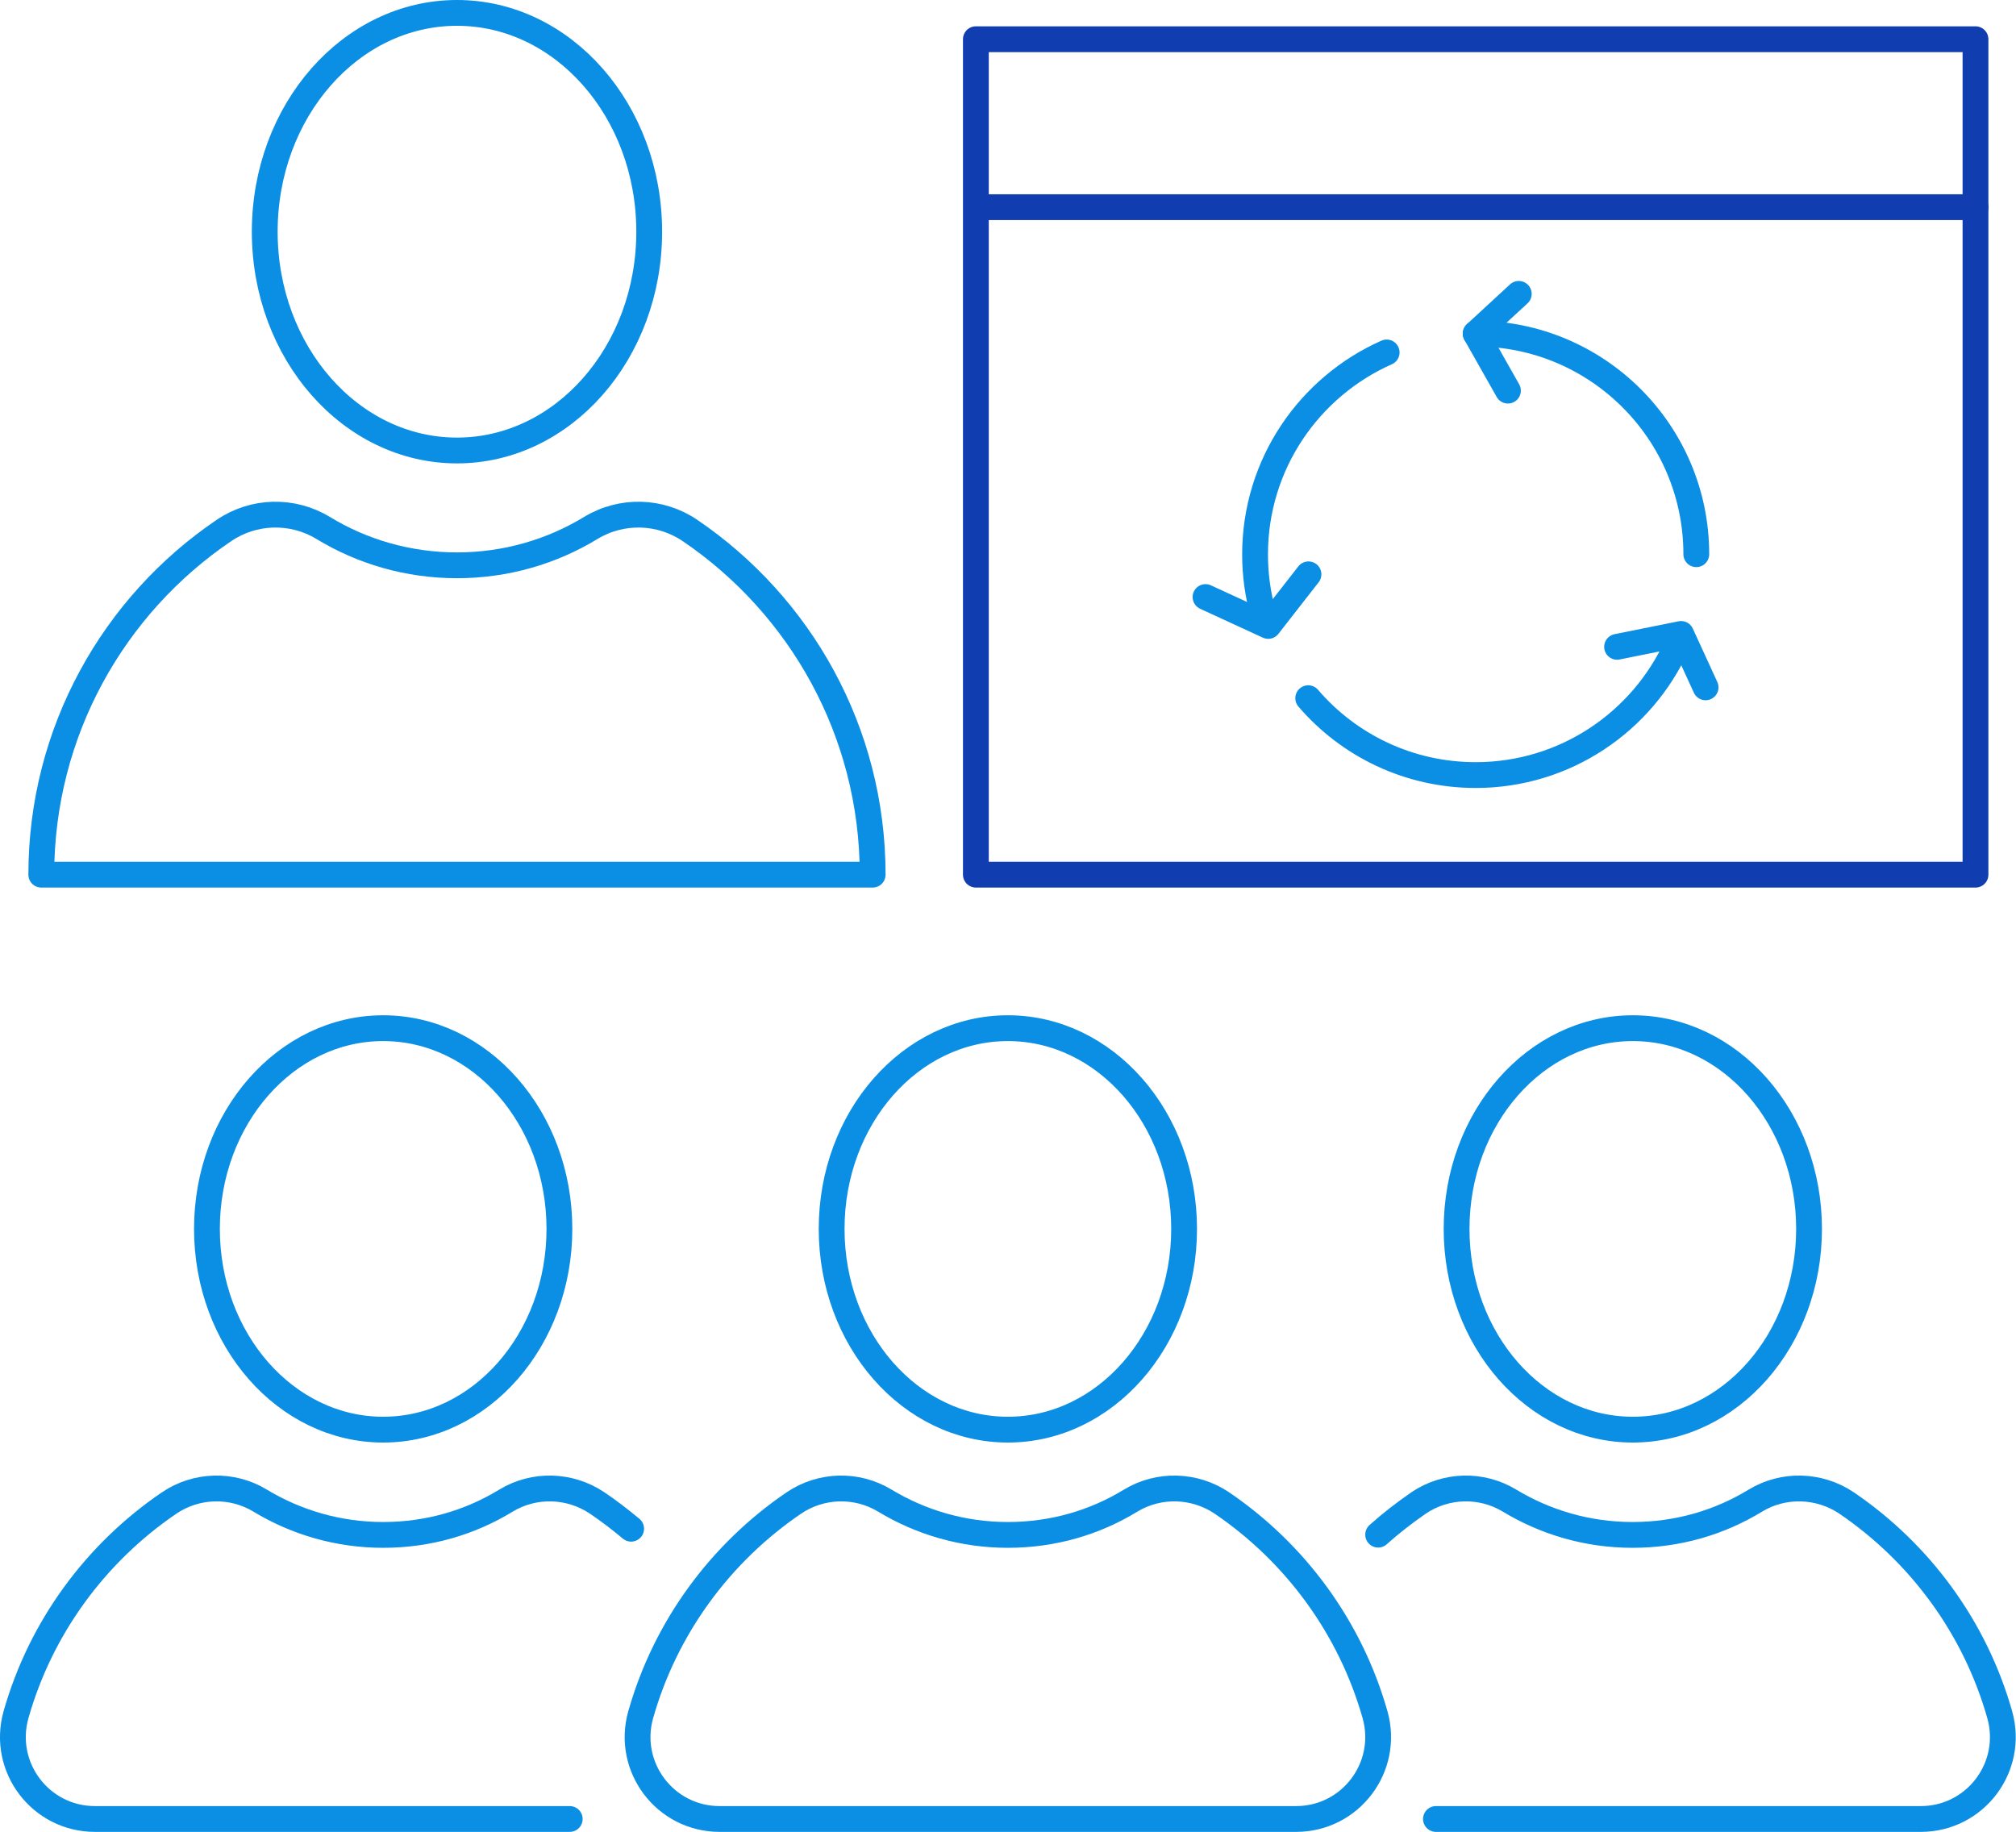 <?xml version="1.0" encoding="UTF-8"?>
<svg id="Layer_2" xmlns="http://www.w3.org/2000/svg" viewBox="0 0 78.13 71">
  <defs>
    <style>
      .cls-1 {
        stroke: #0b8fe5;
      }

      .cls-1, .cls-2 {
        fill: none;
        stroke-linecap: round;
        stroke-linejoin: round;
      }

      .cls-2 {
        stroke: #103daf;
      }
    </style>
  </defs>
  <g id="Layer_1-2" data-name="Layer_1">
    <g>
      <rect class="cls-2" x="37.82" y="1.52" width="38.74" height="32.38"/>
      <g>
        <ellipse class="cls-1" cx="14.85" cy="47.63" rx="6.83" ry="7.78"/>
        <path class="cls-1" d="M22.08,70.5H3.68c-2.11,0-3.63-2.01-3.06-4.04.96-3.39,3.1-6.28,5.94-8.21,1.05-.71,2.43-.75,3.52-.09,1.39.84,3.02,1.33,4.77,1.33s3.37-.48,4.76-1.33c1.09-.66,2.47-.62,3.53.09.46.31.9.65,1.32,1"/>
      </g>
      <g>
        <ellipse class="cls-1" cx="39.06" cy="47.63" rx="6.83" ry="7.78"/>
        <path class="cls-1" d="M24.83,66.46c.96-3.39,3.1-6.28,5.94-8.21,1.05-.71,2.43-.75,3.52-.09,1.39.84,3.02,1.33,4.77,1.33s3.37-.48,4.76-1.33c1.09-.66,2.47-.62,3.53.09,2.84,1.93,4.98,4.82,5.94,8.21.57,2.03-.95,4.04-3.06,4.04h-22.34c-2.11,0-3.63-2.01-3.06-4.04Z"/>
      </g>
      <g>
        <ellipse class="cls-1" cx="63.28" cy="47.63" rx="6.83" ry="7.78"/>
        <path class="cls-1" d="M53.41,59.48c.49-.44,1.02-.85,1.57-1.23,1.05-.71,2.43-.75,3.52-.09,1.39.84,3.02,1.33,4.77,1.33s3.37-.48,4.76-1.33c1.09-.66,2.47-.62,3.53.09,2.84,1.93,4.98,4.82,5.94,8.21.57,2.03-.95,4.04-3.06,4.04h-18.79"/>
      </g>
      <g>
        <ellipse class="cls-1" cx="17.71" cy="8.98" rx="7.45" ry="8.48"/>
        <path class="cls-1" d="M1.6,33.9c0-5.55,2.81-10.45,7.08-13.34,1.15-.78,2.65-.82,3.84-.1,1.51.92,3.29,1.45,5.19,1.45s3.68-.53,5.19-1.45c1.19-.72,2.69-.68,3.84.1,4.27,2.9,7.08,7.79,7.08,13.34H1.6Z"/>
      </g>
      <line class="cls-2" x1="38.05" y1="8.03" x2="76.56" y2="8.03"/>
      <g>
        <path class="cls-1" d="M48.96,23.81c-.21-.74-.32-1.52-.32-2.32,0-3.5,2.1-6.5,5.1-7.83"/>
        <path class="cls-1" d="M64.99,25c-1.34,2.97-4.33,5.04-7.8,5.04-2.59,0-4.92-1.15-6.49-2.98"/>
        <path class="cls-1" d="M57.19,12.93c4.72,0,8.55,3.83,8.55,8.55"/>
        <polyline class="cls-1" points="58.44 15.14 57.19 12.93 58.86 11.39"/>
        <polyline class="cls-1" points="62.67 25.07 65.15 24.57 66.1 26.64"/>
        <polyline class="cls-1" points="50.71 22.26 49.15 24.26 46.72 23.14"/>
      </g>
    </g>
  </g>
</svg>